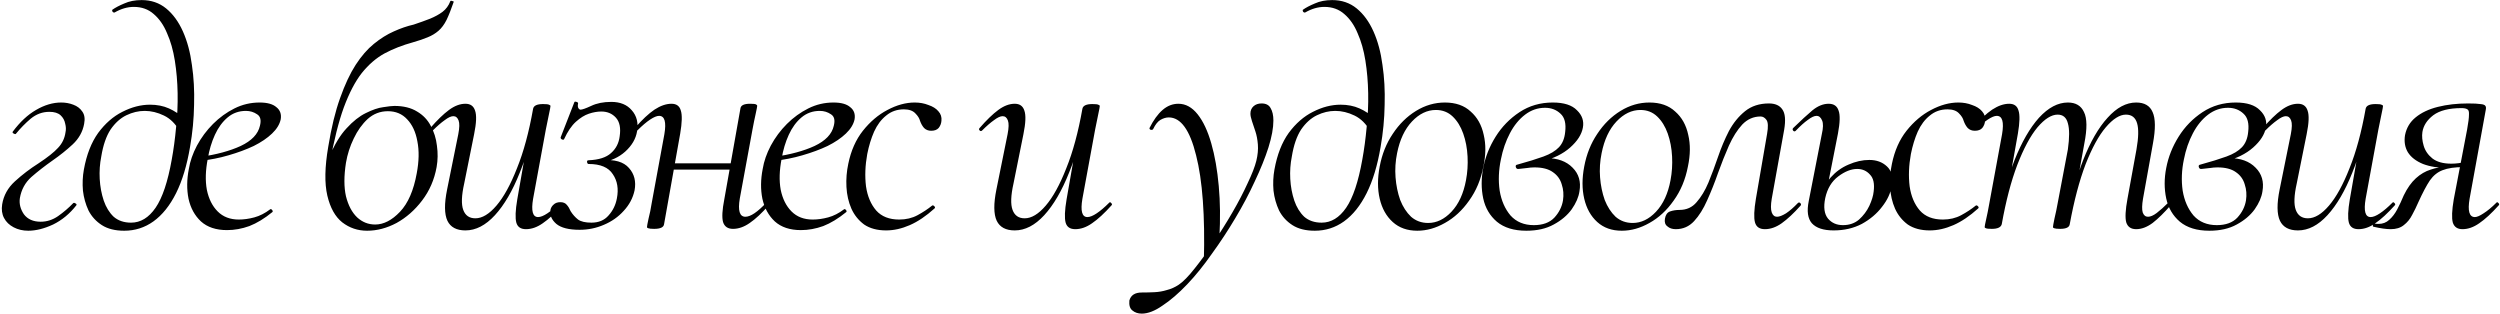 <?xml version="1.0" encoding="UTF-8"?> <svg xmlns="http://www.w3.org/2000/svg" width="1059" height="133" viewBox="0 0 1059 133" fill="none"><path d="M11.966 97.736C9.687 97.736 7.626 97.253 5.785 96.289C3.944 95.325 2.586 94.01 1.709 92.344C0.832 90.678 0.569 88.75 0.92 86.558C1.533 82.788 3.331 79.545 6.311 76.827C9.38 74.022 12.711 71.479 16.305 69.2C20.163 66.657 22.924 64.466 24.59 62.625C26.343 60.784 27.395 58.592 27.746 56.05C28.009 54.91 27.965 53.683 27.614 52.368C27.352 50.965 26.694 49.782 25.642 48.817C24.59 47.853 23.012 47.371 20.908 47.371C18.015 47.371 15.385 48.335 13.018 50.264C10.739 52.192 8.635 54.34 6.706 56.707C6.531 56.883 6.224 56.839 5.785 56.576C5.347 56.313 5.216 56.05 5.391 55.787C8.459 51.666 11.747 48.598 15.253 46.582C18.848 44.478 22.398 43.426 25.905 43.426C27.746 43.426 29.456 43.733 31.034 44.346C32.699 44.96 33.97 45.924 34.847 47.239C35.811 48.554 36.074 50.307 35.636 52.499C35.022 55.831 33.401 58.724 30.77 61.178C28.228 63.545 25.379 65.825 22.223 68.016C18.979 70.296 15.999 72.619 13.281 74.986C10.651 77.353 9.029 80.334 8.415 83.928C8.065 86.295 8.635 88.574 10.125 90.766C11.703 92.87 14.07 93.922 17.226 93.922C19.856 93.922 22.311 93.133 24.59 91.555C26.957 89.889 29.105 88.048 31.034 86.032C31.297 85.857 31.603 85.9 31.954 86.163C32.392 86.339 32.524 86.602 32.349 86.953C29.543 90.547 26.256 93.264 22.486 95.106C18.716 96.859 15.21 97.736 11.966 97.736ZM52.625 97.736C48.768 97.736 45.612 96.947 43.157 95.368C40.703 93.79 38.818 91.73 37.503 89.188C36.275 86.558 35.486 83.753 35.136 80.772C34.873 77.704 35.004 74.723 35.53 71.83C36.67 65.518 38.686 60.345 41.579 56.313C44.56 52.28 47.979 49.299 51.836 47.371C55.781 45.354 59.683 44.346 63.54 44.346C66.521 44.346 69.195 44.872 71.561 45.924C73.928 46.976 76.076 48.423 78.005 50.264L76.164 55.655C74.411 52.499 72.175 50.264 69.457 48.949C66.74 47.634 64.022 46.976 61.304 46.976C58.674 46.976 56.088 47.59 53.546 48.817C51.004 50.044 48.768 52.061 46.839 54.866C44.998 57.672 43.683 61.485 42.894 66.307C42.281 69.375 42.062 72.531 42.237 75.775C42.412 79.019 42.982 82.087 43.946 84.98C44.911 87.785 46.313 90.065 48.154 91.818C50.083 93.484 52.538 94.317 55.518 94.317C59.551 94.317 63.014 92.213 65.907 88.004C68.8 83.796 71.079 77.002 72.745 67.622C73.534 63.326 74.148 58.767 74.586 53.946C75.112 49.124 75.331 44.302 75.244 39.481C75.156 34.659 74.761 30.056 74.06 25.673C73.359 21.29 72.263 17.432 70.772 14.101C69.37 10.682 67.485 7.964 65.118 5.948C62.839 3.932 60.033 2.923 56.702 2.923C53.984 2.923 51.267 3.712 48.549 5.29C48.198 5.378 47.891 5.247 47.628 4.896C47.453 4.458 47.453 4.195 47.628 4.107C48.856 3.23 50.521 2.353 52.625 1.477C54.729 0.512 57.184 0.03 59.989 0.03C64.022 0.03 67.485 1.214 70.378 3.581C73.271 5.948 75.638 9.192 77.479 13.312C79.32 17.432 80.591 22.166 81.293 27.514C82.082 32.774 82.388 38.385 82.213 44.346C82.125 50.307 81.556 56.269 80.504 62.23C79.189 70.033 77.216 76.564 74.586 81.824C71.956 87.084 68.756 91.073 64.987 93.79C61.304 96.421 57.184 97.736 52.625 97.736ZM96.167 97.472C91.52 97.472 87.838 96.245 85.121 93.79C82.49 91.336 80.737 88.136 79.861 84.191C79.072 80.246 79.115 76.038 79.992 71.567C80.518 68.323 81.658 65.036 83.411 61.704C85.252 58.285 87.531 55.217 90.249 52.499C92.967 49.782 95.991 47.59 99.323 45.924C102.654 44.258 106.205 43.426 109.974 43.426C113.218 43.426 115.585 44.083 117.075 45.398C118.653 46.626 119.267 48.335 118.916 50.527C118.478 52.631 117.251 54.647 115.234 56.576C113.218 58.504 110.632 60.258 107.476 61.836C104.32 63.326 100.769 64.641 96.824 65.781C92.967 66.921 88.934 67.71 84.726 68.148L84.989 66.438C91.739 65.474 97.394 63.94 101.953 61.836C106.599 59.644 109.317 56.795 110.106 53.288C110.719 50.921 110.325 49.299 108.922 48.423C107.52 47.458 105.942 46.976 104.188 46.976C101.207 46.976 98.621 47.897 96.43 49.738C94.238 51.579 92.441 54.033 91.038 57.102C89.635 60.17 88.627 63.545 88.013 67.227C87.049 72.137 86.918 76.52 87.619 80.377C88.408 84.235 89.942 87.303 92.222 89.582C94.501 91.862 97.482 93.001 101.164 93.001C103.268 93.001 105.459 92.695 107.739 92.081C110.018 91.467 112.254 90.328 114.445 88.662C114.708 88.487 114.971 88.574 115.234 88.925C115.585 89.276 115.629 89.582 115.366 89.846C112.034 92.563 108.791 94.536 105.635 95.763C102.479 96.903 99.323 97.472 96.167 97.472ZM155.493 97.736C151.548 97.736 148.041 96.552 144.973 94.185C141.992 91.818 139.888 88.048 138.661 82.876C137.434 77.616 137.565 70.69 139.055 62.099C140.37 54.033 142.036 47.195 144.052 41.585C146.069 35.886 148.261 31.196 150.628 27.514C153.082 23.744 155.668 20.764 158.386 18.572C161.191 16.293 163.997 14.539 166.802 13.312C169.695 11.997 172.501 11.033 175.218 10.419C177.848 9.542 180.171 8.709 182.188 7.92C184.292 7.044 186.045 6.079 187.448 5.027C188.938 3.888 190.034 2.397 190.735 0.556C190.823 0.293 191.086 0.249 191.524 0.425C192.05 0.512 192.27 0.644 192.182 0.819C191.13 3.888 190.122 6.43 189.157 8.446C188.193 10.375 187.053 11.909 185.738 13.049C184.423 14.189 182.889 15.109 181.136 15.81C179.47 16.512 177.41 17.213 174.955 17.914C170.484 19.142 166.451 20.72 162.857 22.648C159.35 24.577 156.151 27.339 153.258 30.933C150.452 34.527 147.91 39.393 145.63 45.53C143.439 51.579 141.466 59.425 139.713 69.068L139.45 66.57C141.642 61.31 144.096 57.233 146.814 54.34C149.532 51.359 152.249 49.212 154.967 47.897C157.772 46.494 160.227 45.661 162.331 45.398C164.523 45.047 166.101 44.872 167.065 44.872C170.923 44.872 174.122 45.661 176.665 47.239C179.207 48.73 181.136 50.746 182.451 53.288C183.853 55.831 184.73 58.636 185.081 61.704C185.519 64.773 185.475 67.797 184.949 70.778C183.985 76.126 181.925 80.86 178.769 84.98C175.7 89.013 172.106 92.169 167.986 94.448C163.865 96.64 159.701 97.736 155.493 97.736ZM158.912 95.106C162.506 95.106 166.013 93.308 169.432 89.714C172.851 86.12 175.218 80.684 176.533 73.408C177.498 68.323 177.585 63.808 176.796 59.863C176.095 55.918 174.648 52.806 172.457 50.527C170.353 48.247 167.635 47.108 164.304 47.108C161.06 47.108 158.211 48.203 155.756 50.395C153.389 52.587 151.417 55.348 149.839 58.68C148.261 61.923 147.165 65.343 146.551 68.937C145.674 74.547 145.674 79.282 146.551 83.139C147.515 86.996 149.093 89.977 151.285 92.081C153.477 94.097 156.019 95.106 158.912 95.106ZM197.156 97.604C193.387 97.604 190.844 96.245 189.529 93.528C188.214 90.722 188.17 86.295 189.398 80.246L194.132 56.839C194.658 54.121 194.702 52.192 194.263 51.053C193.825 49.825 193.08 49.212 192.028 49.212C191.063 49.212 189.836 49.782 188.346 50.921C186.855 51.973 185.19 53.42 183.349 55.261C182.998 55.611 182.647 55.611 182.297 55.261C181.946 54.91 181.946 54.559 182.297 54.209C185.19 50.877 187.82 48.335 190.187 46.582C192.554 44.828 194.877 43.952 197.156 43.952C199.26 43.952 200.619 44.916 201.233 46.845C201.934 48.773 201.803 52.105 200.838 56.839L196.63 77.747C195.491 82.832 195.359 86.558 196.236 88.925C197.112 91.292 198.822 92.475 201.364 92.475C204.257 92.475 207.238 90.678 210.306 87.084C213.375 83.49 216.268 78.23 218.985 71.304C221.791 64.378 224.07 55.962 225.823 46.056L227.533 46.187C225.78 56.444 223.325 65.43 220.169 73.145C217.101 80.86 213.594 86.865 209.649 91.16C205.704 95.456 201.54 97.604 197.156 97.604ZM222.799 97.078C220.607 97.078 219.248 96.157 218.722 94.317C218.196 92.388 218.328 89.1 219.117 84.454L225.823 46.056C226.086 44.741 227.489 44.083 230.032 44.083C231.347 44.083 232.179 44.171 232.53 44.346C232.968 44.522 233.188 44.697 233.188 44.872C233.188 45.223 232.968 46.406 232.53 48.423C232.092 50.439 231.653 52.587 231.215 54.866L225.823 84.191C224.947 89.363 225.648 91.95 227.927 91.95C228.979 91.95 230.295 91.424 231.873 90.371C233.451 89.32 235.204 87.829 237.133 85.9C237.396 85.55 237.702 85.594 238.053 86.032C238.404 86.383 238.448 86.689 238.185 86.953C235.116 90.371 232.355 92.914 229.9 94.579C227.533 96.245 225.166 97.078 222.799 97.078ZM245.923 46.45C246.624 46.45 248.114 45.924 250.394 44.872C252.761 43.733 255.61 43.163 258.941 43.163C262.711 43.163 265.604 44.346 267.62 46.713C269.724 49.08 270.469 52.061 269.856 55.655C269.33 58.811 267.664 61.66 264.859 64.203C262.141 66.657 258.678 68.236 254.47 68.937L254.996 67.885C260.344 67.447 264.157 68.542 266.437 71.172C268.716 73.715 269.505 76.871 268.804 80.64C268.102 83.884 266.568 86.777 264.201 89.32C261.922 91.862 259.117 93.834 255.785 95.237C252.541 96.64 249.122 97.341 245.528 97.341C240.969 97.341 237.682 96.508 235.666 94.843C233.649 93.089 232.816 91.117 233.167 88.925C233.342 88.048 233.781 87.303 234.482 86.689C235.183 85.988 236.148 85.638 237.375 85.638C238.602 85.638 239.523 86.032 240.137 86.821C240.75 87.522 241.276 88.399 241.715 89.451C242.591 90.854 243.643 92.037 244.871 93.001C246.098 93.878 247.983 94.317 250.525 94.317C253.593 94.317 256.004 93.308 257.758 91.292C259.599 89.276 260.782 86.865 261.308 84.059C262.097 80.027 261.527 76.608 259.599 73.802C257.758 70.909 254.339 69.463 249.342 69.463C248.991 69.463 248.772 69.2 248.684 68.674C248.596 68.148 248.816 67.885 249.342 67.885C253.637 67.71 256.793 66.701 258.81 64.86C260.914 63.019 262.141 60.652 262.492 57.759C263.018 54.253 262.492 51.623 260.914 49.869C259.336 48.116 257.275 47.239 254.733 47.239C253.067 47.239 251.314 47.546 249.473 48.16C247.632 48.773 245.791 49.913 243.95 51.579C242.109 53.244 240.443 55.699 238.953 58.943C238.865 59.206 238.559 59.25 238.033 59.074C237.594 58.811 237.419 58.504 237.507 58.154L243.293 43.294C243.38 43.031 243.687 42.987 244.213 43.163C244.739 43.338 244.958 43.557 244.871 43.82C244.695 44.697 244.739 45.354 245.002 45.793C245.265 46.231 245.572 46.45 245.923 46.45ZM277.089 96.947C275.862 96.947 275.029 96.859 274.591 96.683C274.24 96.596 274.065 96.421 274.065 96.157C274.065 95.807 274.284 94.623 274.722 92.607C275.248 90.591 275.687 88.443 276.037 86.163L281.429 56.839C282.306 51.666 281.56 49.08 279.193 49.08C278.229 49.08 276.958 49.606 275.38 50.658C273.802 51.71 272.048 53.2 270.12 55.129C269.857 55.48 269.506 55.48 269.068 55.129C268.717 54.691 268.717 54.34 269.068 54.077C272.048 50.658 274.766 48.116 277.221 46.45C279.763 44.785 282.174 43.952 284.453 43.952C286.557 43.952 287.872 44.916 288.398 46.845C289.012 48.686 288.924 51.929 288.135 56.576L281.297 94.974C281.122 96.289 279.719 96.947 277.089 96.947ZM281.955 71.83L282.481 69.2H312.989L312.595 71.83H281.955ZM310.491 96.947C308.299 96.947 306.896 95.982 306.283 94.053C305.757 92.125 305.932 88.925 306.809 84.454L313.647 45.924C313.822 44.609 315.181 43.952 317.723 43.952C319.038 43.952 319.871 44.039 320.222 44.215C320.572 44.39 320.748 44.609 320.748 44.872C320.748 45.135 320.528 46.275 320.09 48.291C319.652 50.22 319.213 52.368 318.775 54.735L313.384 84.059C312.507 89.232 313.296 91.818 315.751 91.818C317.942 91.818 320.923 89.802 324.693 85.769C325.043 85.418 325.394 85.418 325.745 85.769C326.095 86.12 326.095 86.47 325.745 86.821C322.764 90.24 320.046 92.782 317.592 94.448C315.225 96.114 312.858 96.947 310.491 96.947ZM339.253 97.472C334.607 97.472 330.925 96.245 328.207 93.79C325.577 91.336 323.824 88.136 322.947 84.191C322.158 80.246 322.202 76.038 323.079 71.567C323.605 68.323 324.744 65.036 326.498 61.704C328.339 58.285 330.618 55.217 333.336 52.499C336.053 49.782 339.078 47.59 342.409 45.924C345.741 44.258 349.291 43.426 353.061 43.426C356.305 43.426 358.672 44.083 360.162 45.398C361.74 46.626 362.354 48.335 362.003 50.527C361.565 52.631 360.337 54.647 358.321 56.576C356.305 58.504 353.718 60.258 350.562 61.836C347.406 63.326 343.856 64.641 339.911 65.781C336.053 66.921 332.021 67.71 327.813 68.148L328.076 66.438C334.826 65.474 340.481 63.94 345.039 61.836C349.686 59.644 352.403 56.795 353.192 53.288C353.806 50.921 353.412 49.299 352.009 48.423C350.606 47.458 349.028 46.976 347.275 46.976C344.294 46.976 341.708 47.897 339.516 49.738C337.325 51.579 335.527 54.033 334.125 57.102C332.722 60.17 331.714 63.545 331.1 67.227C330.136 72.137 330.004 76.52 330.706 80.377C331.495 84.235 333.029 87.303 335.308 89.582C337.588 91.862 340.568 93.001 344.25 93.001C346.354 93.001 348.546 92.695 350.825 92.081C353.105 91.467 355.34 90.328 357.532 88.662C357.795 88.487 358.058 88.574 358.321 88.925C358.672 89.276 358.715 89.582 358.452 89.846C355.121 92.563 351.877 94.536 348.721 95.763C345.565 96.903 342.409 97.472 339.253 97.472ZM375.386 97.604C371.617 97.604 368.504 96.771 366.05 95.106C363.683 93.352 361.886 91.117 360.658 88.399C359.431 85.594 358.73 82.525 358.554 79.194C358.379 75.862 358.642 72.575 359.343 69.331C360.483 63.808 362.543 59.162 365.524 55.392C368.592 51.535 372.055 48.598 375.912 46.582C379.857 44.478 383.715 43.426 387.484 43.426C389.588 43.426 391.517 43.776 393.27 44.478C395.111 45.091 396.514 45.968 397.478 47.108C398.53 48.247 398.969 49.606 398.793 51.184C398.706 52.324 398.311 53.332 397.61 54.209C396.909 54.998 395.857 55.392 394.454 55.392C393.227 55.392 392.218 54.998 391.429 54.209C390.728 53.42 390.158 52.411 389.72 51.184C389.457 50.132 388.799 49.08 387.747 48.028C386.695 46.889 385.074 46.319 382.882 46.319C379.989 46.319 377.49 47.195 375.386 48.949C373.282 50.614 371.573 52.894 370.258 55.787C369.03 58.592 368.066 61.748 367.365 65.255C366.488 70.076 366.313 74.635 366.839 78.931C367.452 83.139 368.899 86.558 371.178 89.188C373.458 91.73 376.701 93.001 380.909 93.001C383.802 93.001 386.389 92.388 388.668 91.16C390.947 89.933 393.007 88.574 394.848 87.084C395.111 86.909 395.418 86.996 395.769 87.347C396.12 87.698 396.163 88.004 395.9 88.267C392.306 91.511 388.799 93.878 385.38 95.368C381.961 96.859 378.63 97.604 375.386 97.604ZM429.841 97.604C426.071 97.604 423.529 96.245 422.214 93.528C420.899 90.722 420.855 86.295 422.083 80.246L426.817 56.839C427.343 54.121 427.386 52.192 426.948 51.053C426.51 49.825 425.765 49.212 424.713 49.212C423.748 49.212 422.521 49.782 421.031 50.921C419.54 51.973 417.874 53.42 416.033 55.261C415.683 55.611 415.332 55.611 414.981 55.261C414.631 54.91 414.631 54.559 414.981 54.209C417.874 50.877 420.505 48.335 422.872 46.582C425.239 44.828 427.562 43.952 429.841 43.952C431.945 43.952 433.304 44.916 433.918 46.845C434.619 48.773 434.487 52.105 433.523 56.839L429.315 77.747C428.175 82.832 428.044 86.558 428.921 88.925C429.797 91.292 431.507 92.475 434.049 92.475C436.942 92.475 439.923 90.678 442.991 87.084C446.06 83.49 448.953 78.23 451.67 71.304C454.476 64.378 456.755 55.962 458.508 46.056L460.218 46.187C458.464 56.444 456.01 65.43 452.854 73.145C449.785 80.86 446.279 86.865 442.334 91.16C438.389 95.456 434.224 97.604 429.841 97.604ZM455.484 97.078C453.292 97.078 451.933 96.157 451.407 94.317C450.881 92.388 451.013 89.1 451.802 84.454L458.508 46.056C458.771 44.741 460.174 44.083 462.716 44.083C464.031 44.083 464.864 44.171 465.215 44.346C465.653 44.522 465.872 44.697 465.872 44.872C465.872 45.223 465.653 46.406 465.215 48.423C464.776 50.439 464.338 52.587 463.9 54.866L458.508 84.191C457.632 89.363 458.333 91.95 460.612 91.95C461.664 91.95 462.979 91.424 464.557 90.371C466.135 89.32 467.889 87.829 469.817 85.9C470.08 85.55 470.387 85.594 470.738 86.032C471.089 86.383 471.132 86.689 470.869 86.953C467.801 90.371 465.039 92.914 462.585 94.579C460.218 96.245 457.851 97.078 455.484 97.078ZM483.654 132.846C482.076 132.846 480.761 132.408 479.709 131.531C478.657 130.742 478.218 129.34 478.394 127.323C479.007 125.044 480.761 123.904 483.654 123.904C485.495 123.904 487.292 123.86 489.045 123.773C490.886 123.685 492.64 123.378 494.305 122.852C496.059 122.414 497.724 121.669 499.302 120.617C501.231 119.302 503.467 117.022 506.009 113.779C508.551 110.623 511.225 106.941 514.03 102.733C516.836 98.612 519.51 94.36 522.052 89.977C524.594 85.594 526.742 81.473 528.496 77.616C530.337 73.758 531.564 70.603 532.178 68.148C532.791 65.606 533.01 63.282 532.835 61.178C532.66 59.074 532.309 57.233 531.783 55.655C531.257 53.99 530.775 52.543 530.337 51.316C529.898 50.001 529.679 48.949 529.679 48.16C529.679 46.845 530.117 45.793 530.994 45.004C531.871 44.215 533.01 43.82 534.413 43.82C536.254 43.82 537.525 44.478 538.227 45.793C539.016 47.108 539.41 48.861 539.41 51.053C539.41 54.209 538.709 58.022 537.306 62.493C535.903 66.877 533.975 71.654 531.52 76.827C529.153 81.999 526.392 87.216 523.236 92.475C520.167 97.648 516.88 102.645 513.373 107.467C509.954 112.376 506.447 116.716 502.853 120.485C499.259 124.255 495.796 127.236 492.464 129.427C489.221 131.707 486.284 132.846 483.654 132.846ZM509.954 110.754C510.48 91.38 509.384 76.389 506.666 65.781C504.036 55.085 500.179 49.738 495.094 49.738C493.955 49.738 492.771 50.088 491.544 50.79C490.404 51.491 489.396 52.762 488.519 54.603C488.344 54.954 487.993 55.085 487.467 54.998C487.029 54.822 486.854 54.559 486.941 54.209C488.607 50.877 490.448 48.335 492.464 46.582C494.481 44.828 496.716 43.952 499.171 43.952C502.239 43.952 504.957 45.442 507.324 48.423C509.691 51.403 511.62 55.524 513.11 60.784C514.6 65.956 515.652 71.961 516.266 78.799C516.88 85.55 516.967 92.782 516.529 100.497L509.954 110.754ZM556.947 97.736C553.09 97.736 549.934 96.947 547.479 95.368C545.024 93.79 543.139 91.73 541.824 89.188C540.597 86.558 539.808 83.753 539.457 80.772C539.194 77.704 539.326 74.723 539.852 71.83C540.992 65.518 543.008 60.345 545.901 56.313C548.882 52.28 552.301 49.299 556.158 47.371C560.103 45.354 564.004 44.346 567.862 44.346C570.842 44.346 573.516 44.872 575.883 45.924C578.25 46.976 580.398 48.423 582.327 50.264L580.486 55.655C578.732 52.499 576.497 50.264 573.779 48.949C571.061 47.634 568.344 46.976 565.626 46.976C562.996 46.976 560.41 47.59 557.868 48.817C555.325 50.044 553.09 52.061 551.161 54.866C549.32 57.672 548.005 61.485 547.216 66.307C546.602 69.375 546.383 72.531 546.558 75.775C546.734 79.019 547.304 82.087 548.268 84.98C549.232 87.785 550.635 90.065 552.476 91.818C554.405 93.484 556.859 94.317 559.84 94.317C563.873 94.317 567.336 92.213 570.229 88.004C573.122 83.796 575.401 77.002 577.067 67.622C577.856 63.326 578.469 58.767 578.908 53.946C579.434 49.124 579.653 44.302 579.565 39.481C579.478 34.659 579.083 30.056 578.382 25.673C577.68 21.29 576.585 17.432 575.094 14.101C573.691 10.682 571.807 7.964 569.44 5.948C567.16 3.932 564.355 2.923 561.024 2.923C558.306 2.923 555.588 3.712 552.87 5.29C552.52 5.378 552.213 5.247 551.95 4.896C551.775 4.458 551.775 4.195 551.95 4.107C553.177 3.23 554.843 2.353 556.947 1.477C559.051 0.512 561.506 0.03 564.311 0.03C568.344 0.03 571.807 1.214 574.7 3.581C577.593 5.948 579.96 9.192 581.801 13.312C583.642 17.432 584.913 22.166 585.614 27.514C586.403 32.774 586.71 38.385 586.535 44.346C586.447 50.307 585.877 56.269 584.825 62.23C583.51 70.033 581.538 76.564 578.908 81.824C576.278 87.084 573.078 91.073 569.308 93.79C565.626 96.421 561.506 97.736 556.947 97.736ZM600.357 97.736C596.149 97.736 592.686 96.508 589.968 94.053C587.25 91.599 585.409 88.311 584.445 84.191C583.481 80.071 583.481 75.512 584.445 70.515C585.409 65.343 587.25 60.74 589.968 56.707C592.686 52.587 595.973 49.343 599.831 46.976C603.688 44.609 607.765 43.426 612.06 43.426C616.619 43.426 620.257 44.697 622.975 47.239C625.78 49.694 627.621 52.981 628.498 57.102C629.462 61.134 629.418 65.606 628.366 70.515C627.314 76.038 625.298 80.86 622.317 84.98C619.424 89.1 616.005 92.256 612.06 94.448C608.203 96.64 604.302 97.736 600.357 97.736ZM604.959 94.448C608.554 94.448 611.841 92.87 614.822 89.714C617.89 86.47 619.95 81.999 621.002 76.301C621.616 73.057 621.835 69.726 621.66 66.307C621.485 62.8 620.871 59.556 619.819 56.576C618.767 53.595 617.277 51.184 615.348 49.343C613.419 47.502 611.052 46.582 608.247 46.582C604.565 46.582 601.19 48.203 598.121 51.447C595.053 54.691 592.949 59.162 591.809 64.86C591.108 68.279 590.889 71.698 591.152 75.117C591.415 78.536 592.072 81.736 593.124 84.717C594.264 87.61 595.798 89.977 597.727 91.818C599.743 93.571 602.154 94.448 604.959 94.448ZM646.571 97.736C641.311 97.736 637.147 96.464 634.079 93.922C631.098 91.38 629.169 88.092 628.293 84.059C627.416 79.939 627.416 75.643 628.293 71.172C629.169 66.526 630.923 62.099 633.553 57.891C636.183 53.683 639.558 50.22 643.678 47.502C647.798 44.785 652.489 43.426 657.749 43.426C662.483 43.426 665.902 44.522 668.006 46.713C670.197 48.817 671.03 51.272 670.504 54.077C669.978 56.97 668.181 59.776 665.113 62.493C662.044 65.211 658.012 67.183 653.015 68.411L654.987 66.964C659.809 66.964 663.535 68.323 666.165 71.041C668.795 73.671 669.759 77.002 669.058 81.035C668.707 83.49 667.611 86.032 665.77 88.662C663.929 91.204 661.387 93.352 658.143 95.106C654.987 96.859 651.13 97.736 646.571 97.736ZM649.727 95.368C653.497 95.368 656.39 94.317 658.406 92.213C660.423 90.021 661.65 87.566 662.088 84.848C662.439 82.481 662.264 80.246 661.562 78.142C660.949 75.95 659.677 74.197 657.749 72.882C655.908 71.567 653.322 70.909 649.99 70.909C648.938 70.909 647.886 70.997 646.834 71.172C645.87 71.26 644.686 71.391 643.284 71.567C642.67 71.654 642.275 71.391 642.1 70.778C641.925 70.164 642.144 69.814 642.758 69.726C647.229 68.499 650.911 67.359 653.804 66.307C656.697 65.255 658.888 63.94 660.379 62.362C661.869 60.784 662.746 58.636 663.009 55.918C663.447 52.324 662.79 49.738 661.036 48.16C659.283 46.494 657.091 45.661 654.461 45.661C651.393 45.661 648.587 46.626 646.045 48.554C643.503 50.483 641.355 53.113 639.602 56.444C637.848 59.776 636.577 63.458 635.788 67.49C634.824 72.049 634.648 76.476 635.262 80.772C635.963 84.98 637.498 88.487 639.865 91.292C642.319 94.01 645.607 95.368 649.727 95.368ZM686.993 97.736C682.785 97.736 679.322 96.508 676.605 94.053C673.887 91.599 672.046 88.311 671.082 84.191C670.117 80.071 670.117 75.512 671.082 70.515C672.046 65.343 673.887 60.74 676.605 56.707C679.322 52.587 682.61 49.343 686.467 46.976C690.325 44.609 694.401 43.426 698.697 43.426C703.256 43.426 706.894 44.697 709.611 47.239C712.417 49.694 714.258 52.981 715.134 57.102C716.099 61.134 716.055 65.606 715.003 70.515C713.951 76.038 711.935 80.86 708.954 84.98C706.061 89.1 702.642 92.256 698.697 94.448C694.84 96.64 690.938 97.736 686.993 97.736ZM691.596 94.448C695.19 94.448 698.478 92.87 701.458 89.714C704.527 86.47 706.587 81.999 707.639 76.301C708.253 73.057 708.472 69.726 708.296 66.307C708.121 62.8 707.507 59.556 706.455 56.576C705.403 53.595 703.913 51.184 701.984 49.343C700.056 47.502 697.689 46.582 694.883 46.582C691.201 46.582 687.826 48.203 684.758 51.447C681.689 54.691 679.585 59.162 678.446 64.86C677.744 68.279 677.525 71.698 677.788 75.117C678.051 78.536 678.709 81.736 679.761 84.717C680.9 87.61 682.435 89.977 684.363 91.818C686.38 93.571 688.79 94.448 691.596 94.448ZM709.874 97.078C708.384 97.078 707.201 96.683 706.324 95.894C705.36 95.193 705.009 94.097 705.272 92.607C705.535 91.029 706.236 90.021 707.376 89.582C708.603 89.144 709.962 88.925 711.452 88.925C714.433 88.925 716.844 87.829 718.685 85.638C720.614 83.446 722.279 80.684 723.682 77.353C725.085 73.934 726.444 70.296 727.759 66.438C729.074 62.581 730.608 58.943 732.361 55.524C734.202 52.105 736.481 49.299 739.199 47.108C741.917 44.916 745.292 43.82 749.325 43.82C751.955 43.82 753.84 44.653 754.979 46.319C756.207 47.984 756.47 50.877 755.768 54.998L750.508 84.191C750.07 86.821 750.07 88.75 750.508 89.977C750.947 91.204 751.692 91.818 752.744 91.818C753.708 91.818 754.979 91.336 756.557 90.371C758.135 89.32 759.801 87.873 761.554 86.032C761.905 85.681 762.256 85.681 762.606 86.032C762.957 86.383 763.001 86.733 762.738 87.084C759.845 90.328 757.171 92.826 754.716 94.579C752.349 96.245 749.982 97.078 747.615 97.078C745.336 97.078 743.933 96.114 743.407 94.185C742.881 92.256 743.013 88.925 743.802 84.191L748.536 56.707C749.062 53.727 748.974 51.754 748.273 50.79C747.571 49.825 746.739 49.343 745.774 49.343C742.794 49.343 740.207 50.483 738.016 52.762C735.912 55.042 734.027 58.022 732.361 61.704C730.783 65.299 729.249 69.156 727.759 73.276C726.356 77.309 724.822 81.166 723.156 84.848C721.578 88.443 719.737 91.38 717.633 93.659C715.529 95.938 712.943 97.078 709.874 97.078ZM776.715 97.604C772.419 97.604 769.351 96.596 767.51 94.579C765.757 92.563 765.318 89.407 766.195 85.112L771.718 56.839C772.332 54.209 772.375 52.28 771.849 51.053C771.323 49.738 770.534 49.08 769.482 49.08C768.518 49.08 767.291 49.65 765.8 50.79C764.31 51.842 762.601 53.376 760.672 55.392C760.321 55.743 759.971 55.743 759.62 55.392C759.269 54.954 759.269 54.559 759.62 54.209C762.864 51.053 765.581 48.554 767.773 46.713C770.052 44.872 772.332 43.952 774.611 43.952C776.803 43.952 778.205 44.916 778.819 46.845C779.52 48.686 779.433 51.929 778.556 56.576L773.164 83.928C772.375 87.785 772.77 90.678 774.348 92.607C775.926 94.448 778.03 95.368 780.66 95.368C783.378 95.368 785.657 94.579 787.498 93.001C789.339 91.336 790.786 89.407 791.838 87.216C792.89 84.936 793.503 82.92 793.679 81.166C794.117 77.835 793.591 75.424 792.101 73.934C790.698 72.356 788.901 71.567 786.709 71.567C784.167 71.567 781.493 72.619 778.688 74.723C775.882 76.827 774.041 79.895 773.164 83.928L771.323 83.796C772.025 80.377 773.427 77.484 775.531 75.117C777.635 72.75 780.134 70.953 783.027 69.726C786.008 68.411 788.945 67.753 791.838 67.753C794.906 67.753 797.404 68.674 799.333 70.515C801.262 72.268 801.919 75.03 801.306 78.799C800.867 81.78 799.508 84.717 797.229 87.61C795.037 90.503 792.188 92.914 788.682 94.843C785.175 96.683 781.186 97.604 776.715 97.604ZM817.471 97.604C813.701 97.604 810.589 96.771 808.134 95.106C805.767 93.352 803.97 91.117 802.743 88.399C801.516 85.594 800.814 82.525 800.639 79.194C800.464 75.862 800.727 72.575 801.428 69.331C802.568 63.808 804.628 59.162 807.608 55.392C810.677 51.535 814.14 48.598 817.997 46.582C821.942 44.478 825.799 43.426 829.569 43.426C831.673 43.426 833.602 43.776 835.355 44.478C837.196 45.091 838.599 45.968 839.563 47.108C840.615 48.247 841.054 49.606 840.878 51.184C840.791 52.324 840.396 53.332 839.695 54.209C838.993 54.998 837.941 55.392 836.539 55.392C835.311 55.392 834.303 54.998 833.514 54.209C832.813 53.42 832.243 52.411 831.805 51.184C831.542 50.132 830.884 49.08 829.832 48.028C828.78 46.889 827.158 46.319 824.967 46.319C822.074 46.319 819.575 47.195 817.471 48.949C815.367 50.614 813.658 52.894 812.342 55.787C811.115 58.592 810.151 61.748 809.449 65.255C808.573 70.076 808.397 74.635 808.923 78.931C809.537 83.139 810.984 86.558 813.263 89.188C815.542 91.73 818.786 93.001 822.994 93.001C825.887 93.001 828.473 92.388 830.753 91.16C833.032 89.933 835.092 88.574 836.933 87.084C837.196 86.909 837.503 86.996 837.854 87.347C838.204 87.698 838.248 88.004 837.985 88.267C834.391 91.511 830.884 93.878 827.465 95.368C824.046 96.859 820.715 97.604 817.471 97.604ZM904.883 97.078C902.692 97.078 901.289 96.114 900.675 94.185C900.149 92.256 900.324 88.925 901.201 84.191L905.015 63.282C905.891 58.285 905.979 54.603 905.278 52.236C904.576 49.782 902.998 48.554 900.544 48.554C897.914 48.554 895.064 50.351 891.996 53.946C889.015 57.452 886.166 62.669 883.449 69.594C880.819 76.52 878.583 84.98 876.742 94.974L875.295 94.843C877.049 84.585 879.416 75.6 882.397 67.885C885.465 60.082 888.928 54.077 892.785 49.869C896.642 45.574 900.675 43.426 904.883 43.426C908.39 43.426 910.713 44.785 911.853 47.502C913.08 50.22 913.124 54.647 911.984 60.784L907.776 84.191C907.338 86.821 907.294 88.75 907.645 89.977C908.083 91.204 908.828 91.818 909.88 91.818C910.932 91.818 912.16 91.292 913.562 90.24C915.053 89.1 916.718 87.61 918.559 85.769C918.91 85.418 919.261 85.418 919.611 85.769C919.962 86.12 919.962 86.47 919.611 86.821C916.806 90.065 914.22 92.607 911.853 94.448C909.486 96.201 907.163 97.078 904.883 97.078ZM843.735 96.947C842.42 96.947 841.587 96.859 841.237 96.683C840.886 96.596 840.711 96.421 840.711 96.157C840.711 95.807 840.93 94.667 841.368 92.739C841.807 90.81 842.201 88.837 842.552 86.821L848.075 56.839C848.951 51.666 848.206 49.08 845.839 49.08C844.875 49.08 843.604 49.606 842.026 50.658C840.448 51.71 838.694 53.2 836.766 55.129C836.503 55.48 836.152 55.48 835.714 55.129C835.363 54.691 835.363 54.34 835.714 54.077C838.694 50.658 841.412 48.116 843.867 46.45C846.409 44.785 848.82 43.952 851.099 43.952C853.203 43.952 854.518 44.916 855.044 46.845C855.658 48.686 855.57 51.929 854.781 56.576L847.943 94.974C847.593 96.289 846.19 96.947 843.735 96.947ZM872.665 96.947C871.438 96.947 870.605 96.859 870.167 96.683C869.816 96.596 869.641 96.421 869.641 96.157C869.641 95.807 869.86 94.579 870.298 92.475C870.824 90.284 871.263 88.18 871.613 86.163L875.953 63.282C876.654 58.285 876.654 54.603 875.953 52.236C875.339 49.782 873.893 48.554 871.613 48.554C868.983 48.554 866.134 50.351 863.066 53.946C860.085 57.54 857.236 62.844 854.518 69.857C851.888 76.783 849.697 85.155 847.943 94.974L846.234 94.843C847.987 84.585 850.354 75.6 853.335 67.885C856.403 60.17 859.866 54.165 863.723 49.869C867.668 45.574 871.745 43.426 875.953 43.426C879.284 43.426 881.564 44.785 882.791 47.502C884.106 50.132 884.15 54.559 882.923 60.784L876.742 94.974C876.567 96.289 875.208 96.947 872.665 96.947ZM935.889 97.736C930.629 97.736 926.464 96.464 923.396 93.922C920.415 91.38 918.487 88.092 917.61 84.059C916.733 79.939 916.733 75.643 917.61 71.172C918.487 66.526 920.24 62.099 922.87 57.891C925.5 53.683 928.875 50.22 932.996 47.502C937.116 44.785 941.806 43.426 947.066 43.426C951.8 43.426 955.219 44.522 957.323 46.713C959.515 48.817 960.348 51.272 959.822 54.077C959.296 56.97 957.499 59.776 954.43 62.493C951.362 65.211 947.329 67.183 942.332 68.411L944.305 66.964C949.126 66.964 952.852 68.323 955.482 71.041C958.112 73.671 959.077 77.002 958.375 81.035C958.025 83.49 956.929 86.032 955.088 88.662C953.247 91.204 950.704 93.352 947.461 95.106C944.305 96.859 940.447 97.736 935.889 97.736ZM939.045 95.368C942.814 95.368 945.707 94.317 947.724 92.213C949.74 90.021 950.967 87.566 951.406 84.848C951.756 82.481 951.581 80.246 950.88 78.142C950.266 75.95 948.995 74.197 947.066 72.882C945.225 71.567 942.639 70.909 939.308 70.909C938.256 70.909 937.204 70.997 936.152 71.172C935.187 71.26 934.004 71.391 932.601 71.567C931.987 71.654 931.593 71.391 931.418 70.778C931.242 70.164 931.461 69.814 932.075 69.726C936.546 68.499 940.228 67.359 943.121 66.307C946.014 65.255 948.206 63.94 949.696 62.362C951.187 60.784 952.063 58.636 952.326 55.918C952.765 52.324 952.107 49.738 950.354 48.16C948.6 46.494 946.409 45.661 943.779 45.661C940.71 45.661 937.905 46.626 935.363 48.554C932.82 50.483 930.672 53.113 928.919 56.444C927.166 59.776 925.895 63.458 925.106 67.49C924.141 72.049 923.966 76.476 924.58 80.772C925.281 84.98 926.815 88.487 929.182 91.292C931.637 94.01 934.924 95.368 939.045 95.368ZM973.418 97.604C969.648 97.604 967.106 96.245 965.791 93.528C964.476 90.722 964.432 86.295 965.659 80.246L970.393 56.839C970.919 54.121 970.963 52.192 970.525 51.053C970.086 49.825 969.341 49.212 968.289 49.212C967.325 49.212 966.098 49.782 964.607 50.921C963.117 51.973 961.451 53.42 959.61 55.261C959.26 55.611 958.909 55.611 958.558 55.261C958.208 54.91 958.208 54.559 958.558 54.209C961.451 50.877 964.081 48.335 966.448 46.582C968.815 44.828 971.138 43.952 973.418 43.952C975.522 43.952 976.881 44.916 977.494 46.845C978.196 48.773 978.064 52.105 977.1 56.839L972.892 77.747C971.752 82.832 971.621 86.558 972.497 88.925C973.374 91.292 975.084 92.475 977.626 92.475C980.519 92.475 983.5 90.678 986.568 87.084C989.636 83.49 992.529 78.23 995.247 71.304C998.052 64.378 1000.33 55.962 1002.09 46.056L1003.79 46.187C1002.04 56.444 999.587 65.43 996.43 73.145C993.362 80.86 989.855 86.865 985.91 91.16C981.965 95.456 977.801 97.604 973.418 97.604ZM999.061 97.078C996.869 97.078 995.51 96.157 994.984 94.317C994.458 92.388 994.589 89.1 995.378 84.454L1002.09 46.056C1002.35 44.741 1003.75 44.083 1006.29 44.083C1007.61 44.083 1008.44 44.171 1008.79 44.346C1009.23 44.522 1009.45 44.697 1009.45 44.872C1009.45 45.223 1009.23 46.406 1008.79 48.423C1008.35 50.439 1007.91 52.587 1007.48 54.866L1002.09 84.191C1001.21 89.363 1001.91 91.95 1004.19 91.95C1005.24 91.95 1006.56 91.424 1008.13 90.371C1009.71 89.32 1011.47 87.829 1013.39 85.9C1013.66 85.55 1013.96 85.594 1014.31 86.032C1014.67 86.383 1014.71 86.689 1014.45 86.953C1011.38 90.371 1008.62 92.914 1006.16 94.579C1003.79 96.245 1001.43 97.078 999.061 97.078ZM1012.72 97.078C1011.75 97.078 1010.66 96.99 1009.43 96.815C1008.2 96.64 1006.84 96.377 1005.35 96.026C1005.09 95.938 1005.05 95.675 1005.22 95.237C1005.31 94.711 1005.53 94.536 1005.88 94.711C1006.23 94.799 1006.8 94.843 1007.59 94.843C1009.34 94.843 1010.83 94.273 1012.06 93.133C1013.37 91.993 1014.51 90.503 1015.48 88.662C1016.44 86.821 1017.36 84.848 1018.24 82.744C1019.73 79.676 1021.44 77.265 1023.37 75.512C1025.3 73.758 1027.4 72.531 1029.68 71.83C1031.96 71.041 1034.33 70.646 1036.78 70.646L1037.44 71.172C1033.05 71.172 1029.37 70.603 1026.39 69.463C1023.41 68.236 1021.26 66.57 1019.95 64.466C1018.72 62.362 1018.33 59.951 1018.77 57.233C1019.38 54.165 1020.87 51.666 1023.24 49.738C1025.69 47.721 1028.85 46.231 1032.7 45.267C1036.56 44.302 1040.81 43.82 1045.46 43.82C1047.91 43.82 1049.67 43.908 1050.72 44.083C1051.86 44.171 1052.56 44.434 1052.82 44.872C1053.09 45.223 1053.13 45.793 1052.96 46.582L1046.12 84.191C1045.24 89.363 1045.99 91.95 1048.35 91.95C1049.23 91.95 1050.46 91.424 1052.03 90.371C1053.7 89.32 1055.5 87.829 1057.43 85.9C1057.69 85.55 1058 85.594 1058.35 86.032C1058.7 86.383 1058.74 86.689 1058.48 86.953C1055.41 90.371 1052.65 92.914 1050.19 94.579C1047.83 96.245 1045.46 97.078 1043.09 97.078C1040.99 97.078 1039.63 96.157 1039.02 94.317C1038.49 92.388 1038.62 89.1 1039.41 84.454L1045.07 54.866C1045.59 51.973 1045.85 49.913 1045.85 48.686C1045.94 47.371 1045.72 46.582 1045.2 46.319C1044.67 45.968 1043.84 45.793 1042.7 45.793C1037.44 45.793 1033.45 46.801 1030.73 48.817C1028.1 50.834 1026.57 53.2 1026.13 55.918C1025.87 57.672 1026.04 59.6 1026.66 61.704C1027.27 63.808 1028.5 65.606 1030.34 67.096C1032.27 68.586 1034.94 69.331 1038.36 69.331C1040.38 69.331 1042.44 69.068 1044.54 68.542L1043.75 70.778C1039.89 70.778 1036.87 71.216 1034.68 72.093C1032.57 72.882 1030.78 74.328 1029.29 76.432C1027.88 78.536 1026.26 81.605 1024.42 85.638C1023.63 87.478 1022.75 89.276 1021.79 91.029C1020.91 92.782 1019.73 94.229 1018.24 95.368C1016.84 96.508 1015 97.078 1012.72 97.078Z" fill="black"></path></svg> 